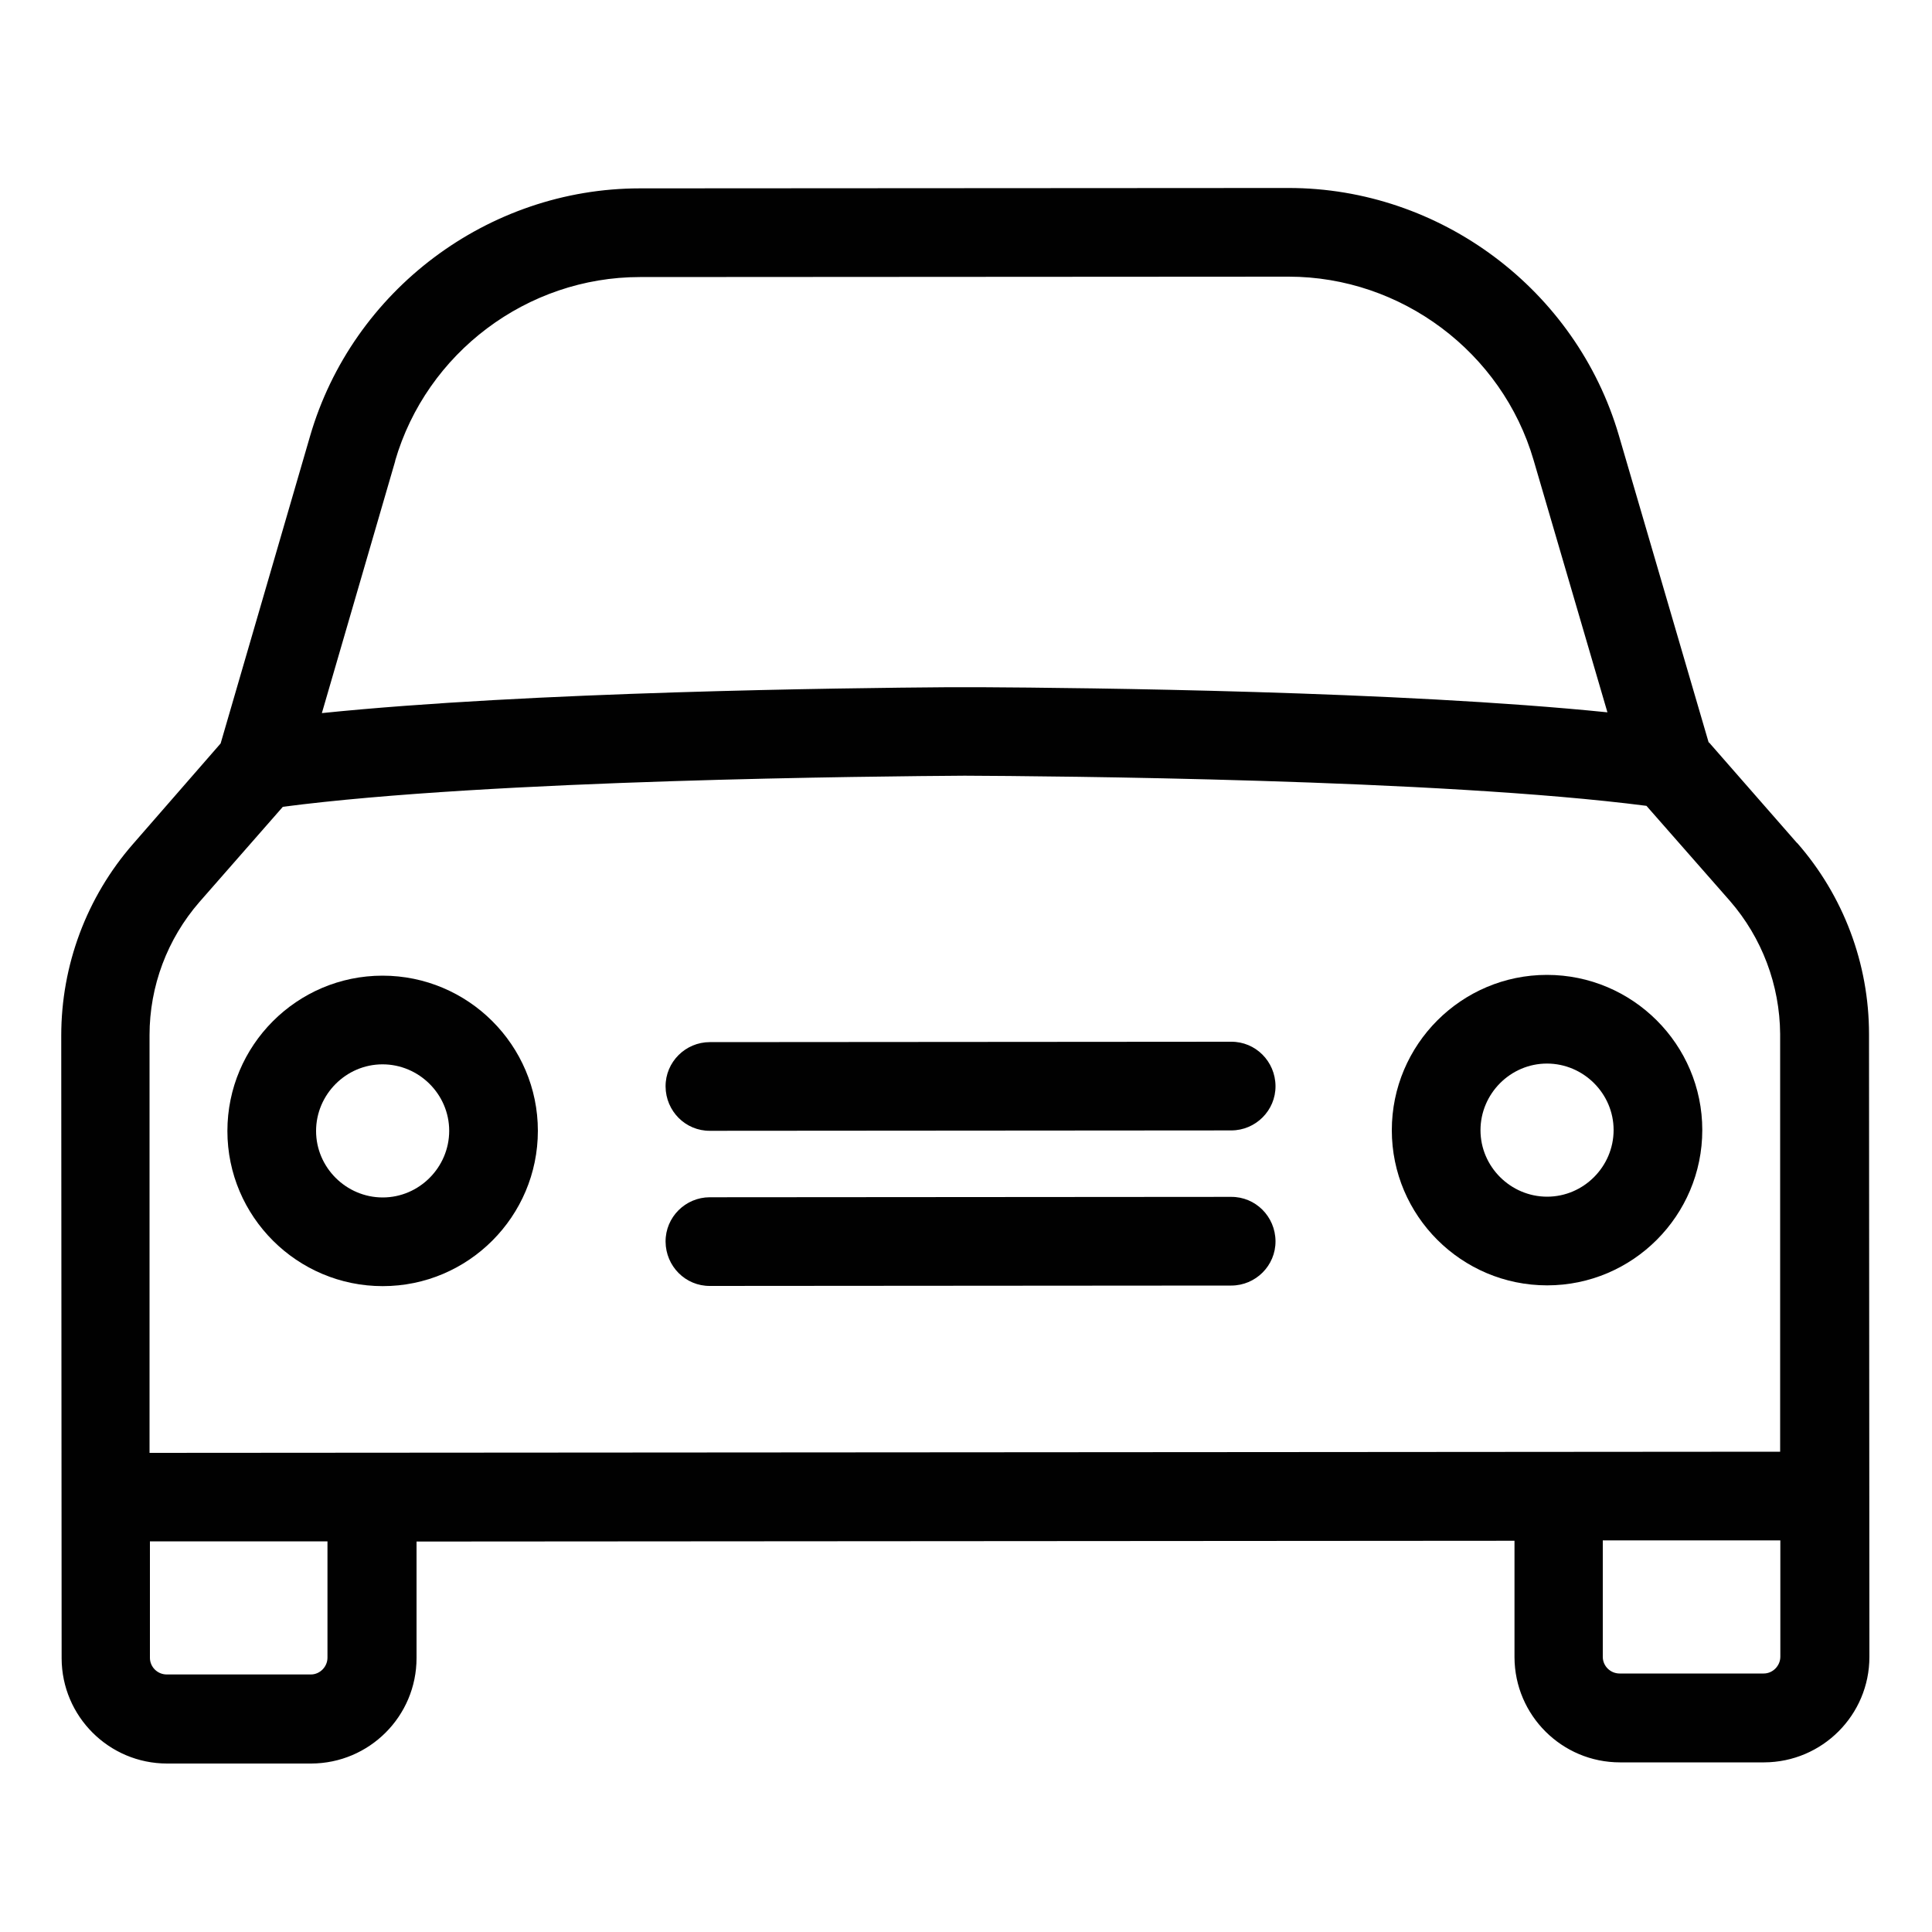 <?xml version="1.0" encoding="UTF-8"?><svg id="Calque_1" xmlns="http://www.w3.org/2000/svg" viewBox="0 0 100 100"><defs><style>.cls-1{fill:#010101;}</style></defs><path class="cls-1" d="M93.02,43.63c2.4,2.74,3.72,6.25,3.72,9.9l.02,32.23c0,3.01-2.44,5.45-5.45,5.46h-7.46c-3.01,0-5.45-2.44-5.46-5.44v-6.03s-56.83.04-56.83.04v6.03c0,3.01-2.44,5.45-5.45,5.46h-7.46c-3.01,0-5.45-2.44-5.46-5.44l-.02-32.24c0-3.64,1.31-7.16,3.71-9.91l4.54-5.21,4.63-15.91c2.19-7.54,9.21-12.82,17.07-12.82l33.58-.02c7.85,0,14.88,5.26,17.09,12.8l4.65,15.9h.02s4.55,5.2,4.55,5.2ZM20.46,23.85l-3.8,13.06c10.79-1.11,27.08-1.3,32.41-1.34h1.72c5.33.03,21.62.2,32.41,1.3l-3.82-13.05c-1.63-5.59-6.85-9.5-12.68-9.5l-33.58.02c-5.83,0-11.04,3.91-12.67,9.52h0ZM16.95,85.81v-6.03s-9.19,0-9.19,0v6.03c0,.47.39.86.87.86h7.46c.47,0,.86-.4.86-.87ZM65.45,75.16l26.69-.02v-21.62c-.02-2.54-.94-4.98-2.6-6.89l-4.32-4.92c-10.75-1.39-30.9-1.54-35.29-1.56-4.39.03-24.53.2-35.29,1.61l-4.32,4.93c-1.66,1.91-2.58,4.35-2.58,6.89v21.62s57.7-.04,57.7-.04ZM92.15,85.76v-6.03s-9.19,0-9.19,0v6.03c0,.47.39.86.87.86h7.46c.47,0,.86-.4.86-.87Z"/><path class="cls-1" d="M63.72,53.92l-26.98.02c-1.26,0-2.3,1.03-2.29,2.3s1.03,2.3,2.3,2.29l26.98-.02c1.26,0,2.3-1.03,2.29-2.3s-1.03-2.3-2.3-2.29Z"/><path class="cls-1" d="M63.72,61.95l-26.98.02c-1.26,0-2.3,1.03-2.29,2.3s1.03,2.3,2.3,2.29l26.98-.02c1.26,0,2.3-1.03,2.29-2.3s-1.03-2.3-2.3-2.29Z"/><path class="cls-1" d="M19.8,50.5c-4.43,0-8.03,3.61-8.03,8.04s3.61,8.03,8.04,8.03,8.03-3.61,8.03-8.04-3.61-8.03-8.04-8.03ZM19.81,61.98c-1.89,0-3.45-1.55-3.45-3.44s1.55-3.45,3.44-3.45,3.45,1.55,3.45,3.44-1.55,3.45-3.44,3.45Z"/><path class="cls-1" d="M80.07,50.46c-4.43,0-8.03,3.61-8.03,8.04s3.61,8.03,8.04,8.03,8.03-3.61,8.03-8.04-3.61-8.03-8.04-8.03ZM80.08,61.94c-1.89,0-3.45-1.55-3.45-3.44s1.55-3.45,3.44-3.45,3.45,1.55,3.45,3.44-1.55,3.45-3.44,3.45Z"/></svg>